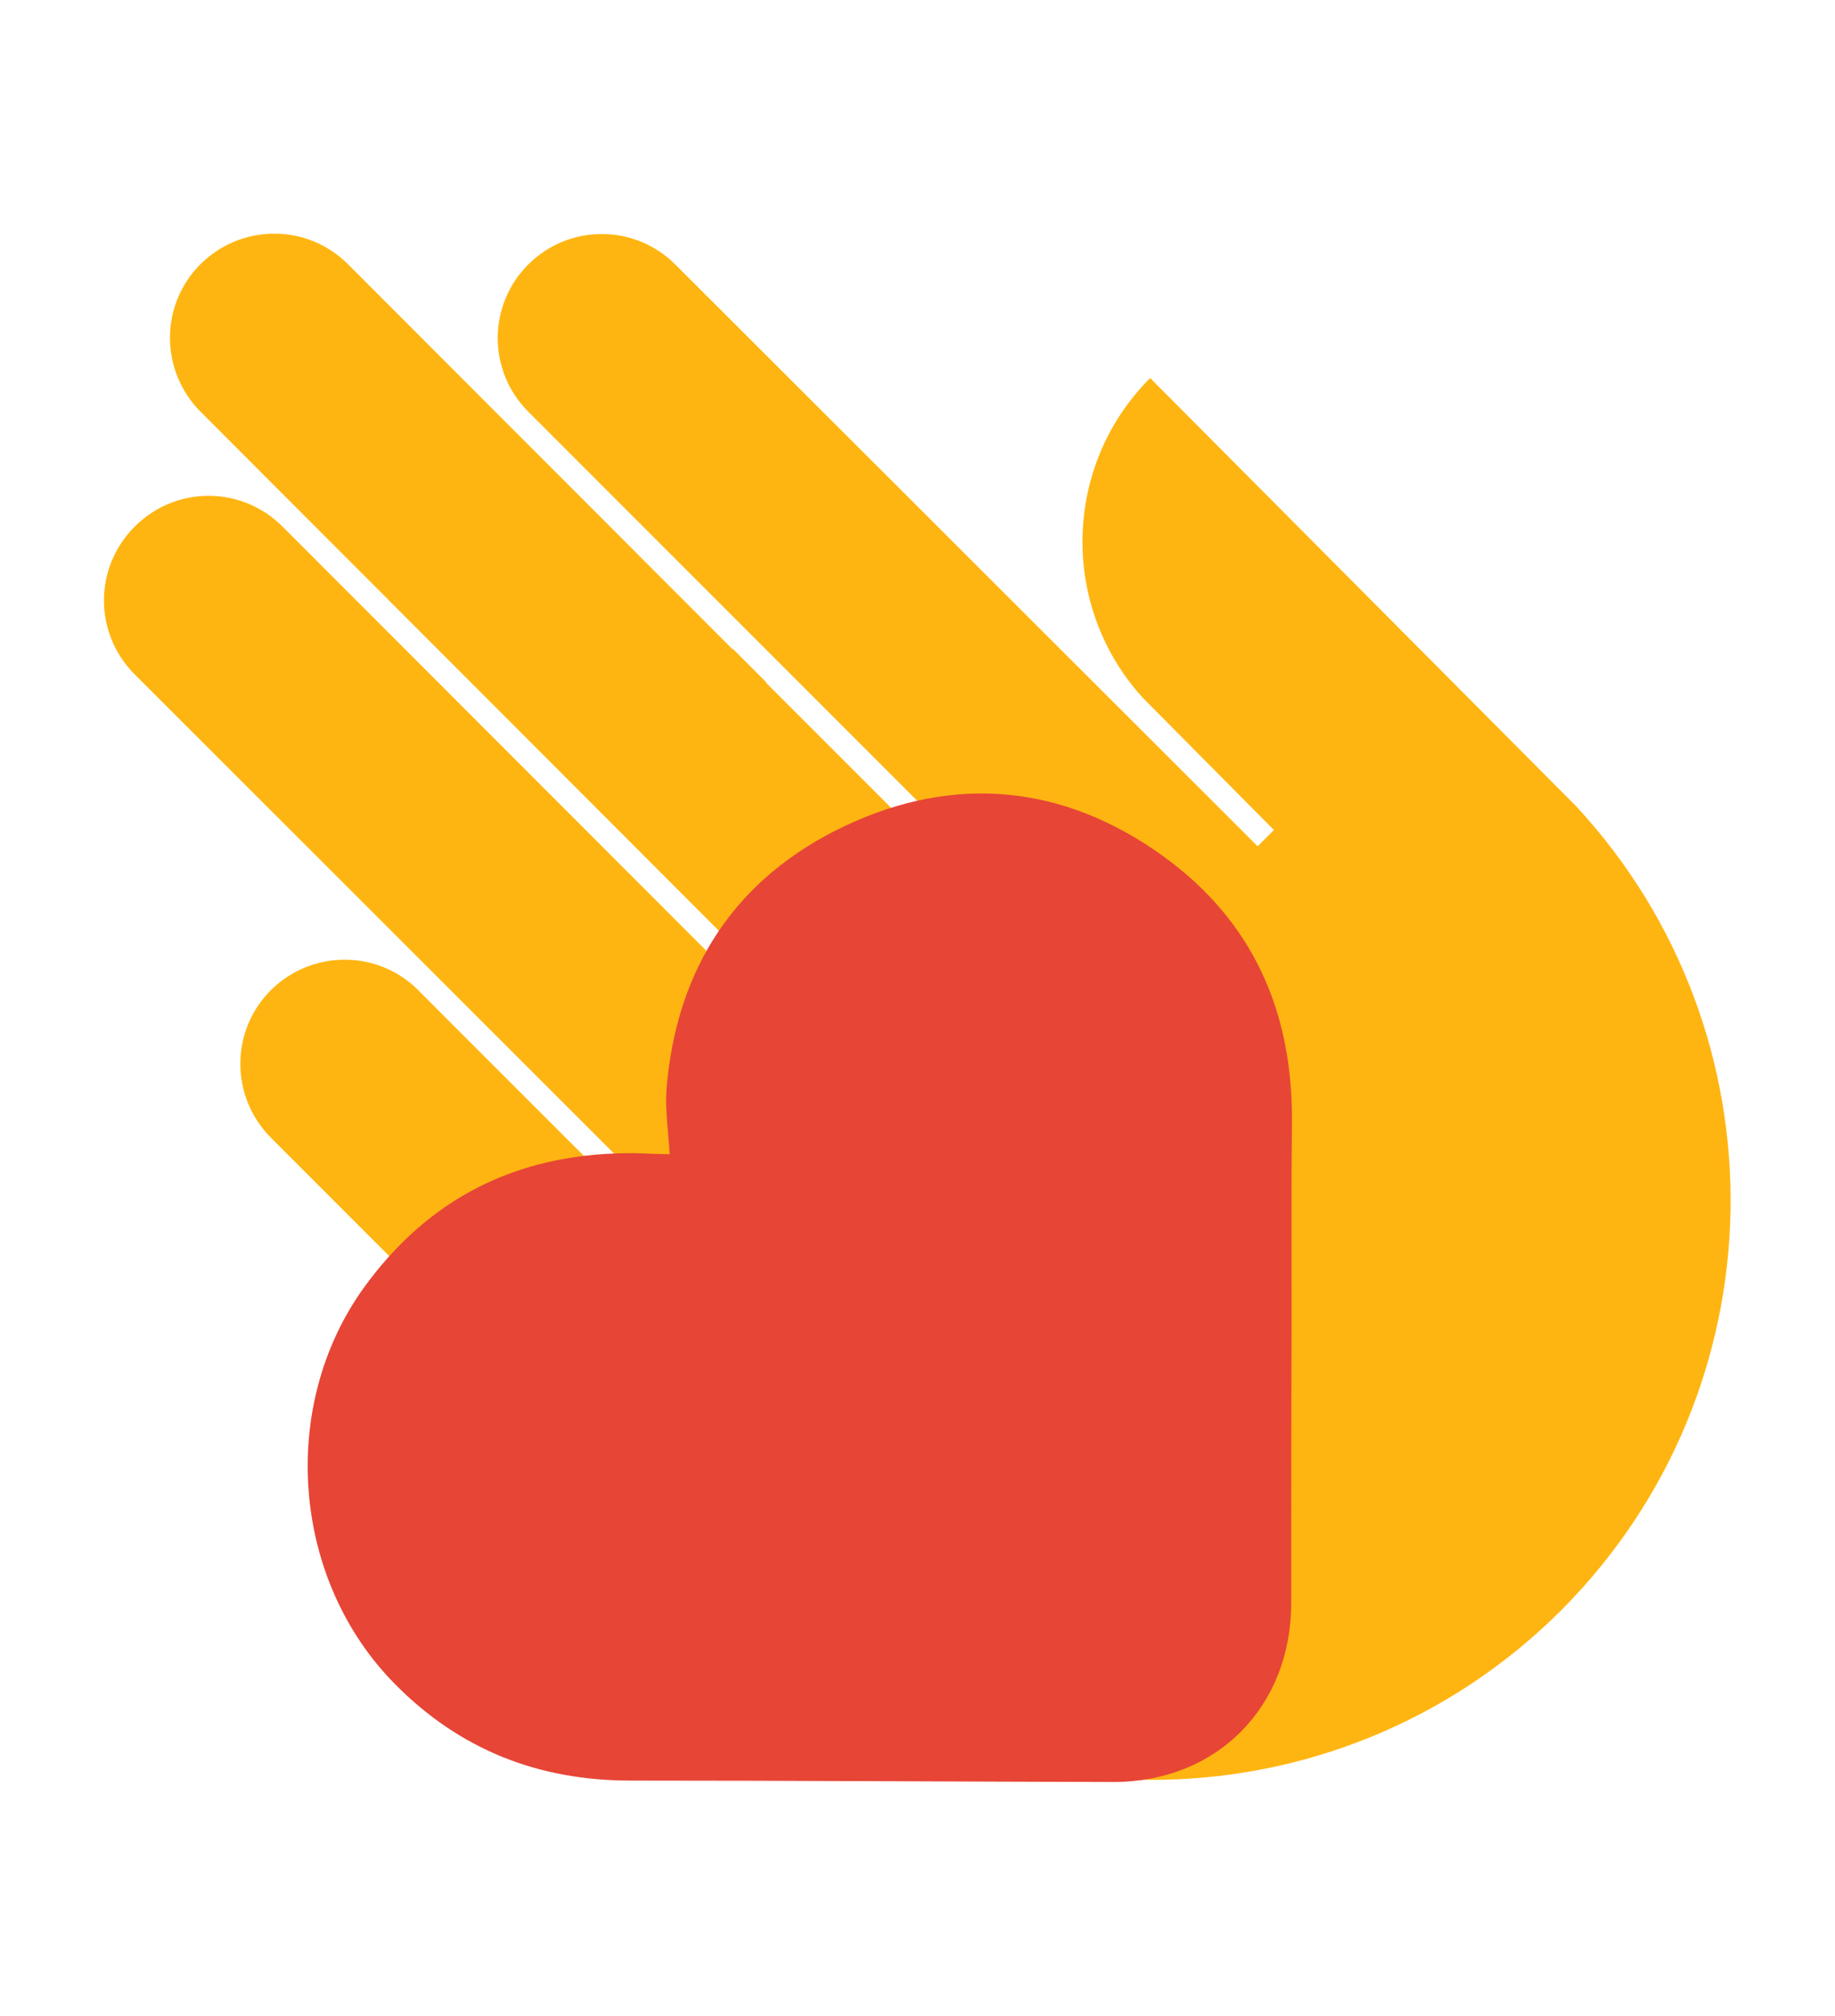 <?xml version="1.0" encoding="utf-8"?>
<!-- Generator: Adobe Illustrator 22.0.0, SVG Export Plug-In . SVG Version: 6.00 Build 0)  -->
<svg version="1.1" id="Laag_1" xmlns="http://www.w3.org/2000/svg" xmlns:xlink="http://www.w3.org/1999/xlink" x="0px" y="0px"
	 viewBox="0 0 519 570" style="enable-background:new 0 0 519 570;" xml:space="preserve">
<style type="text/css">
	.st0{fill:#FFB511;}
	.st1{fill:#E74536;}
</style>
<g>
	<g>
		<g>
			<path class="st0" d="M445.8,228L325.3,106.9c-24.8,24.8-25.5,64.7-2.1,90.4l37.1,37.4l-4.6,4.6L191,74.8
				c-11.5-11.5-30.1-11.5-41.6,0s-11.5,30.1,0,41.6c0.6,0.6,127.4,127.4,127.4,127.4l-4.7,4.7L216.6,193l0.1-0.1l-9.4-9.4l-0.1,0.1
				c0,0-108.4-108.5-108.8-108.9c-11.5-11.5-30.1-11.5-41.7,0c-11.5,11.5-11.5,30.1,0,41.7c0.2,0.2,173.6,173.8,173.6,173.8
				l-4.6,4.6L79.9,148.9l0,0c-11.6-11.6-30.2-11.6-41.8,0c-11.6,11.6-11.6,30.2,0,41.8L184,336.5l-4.6,4.6c0,0-61-60.9-61.1-61.1
				c-11.5-11.5-30.1-11.5-41.7,0c-11.5,11.5-11.5,30.1,0,41.7c0.1,0.1,113.7,113.7,113.7,113.7l19.6,19.9c64,64,167.7,64,231.7,0
				C504,392.7,505.4,292.3,445.8,228"/>
		</g>
	</g>
	<g>
		<path class="st1" d="M189.4,326.4c-0.4-6.7-1.3-12.6-0.9-18.4c2.8-34.3,19.6-59.9,50.6-74.5s61.7-11.6,89.6,8.4
			c25.4,18.2,36.9,43.8,36.7,75c-0.2,19.1-0.1,38.3-0.1,57.5c-0.1,26.4-0.1,52.7-0.1,79.1c-0.1,29.3-21.1,50.4-50.3,50.4
			c-45.5-0.1-91.1-0.4-136.6-0.4c-26,0-48.2-8.7-66.5-27.2C82.5,446.8,78.7,397.6,103,364c18.2-25.1,42.9-37.5,73.8-37.9
			C180.4,326,184,326.3,189.4,326.4z"/>
	</g>
</g>
</svg>
